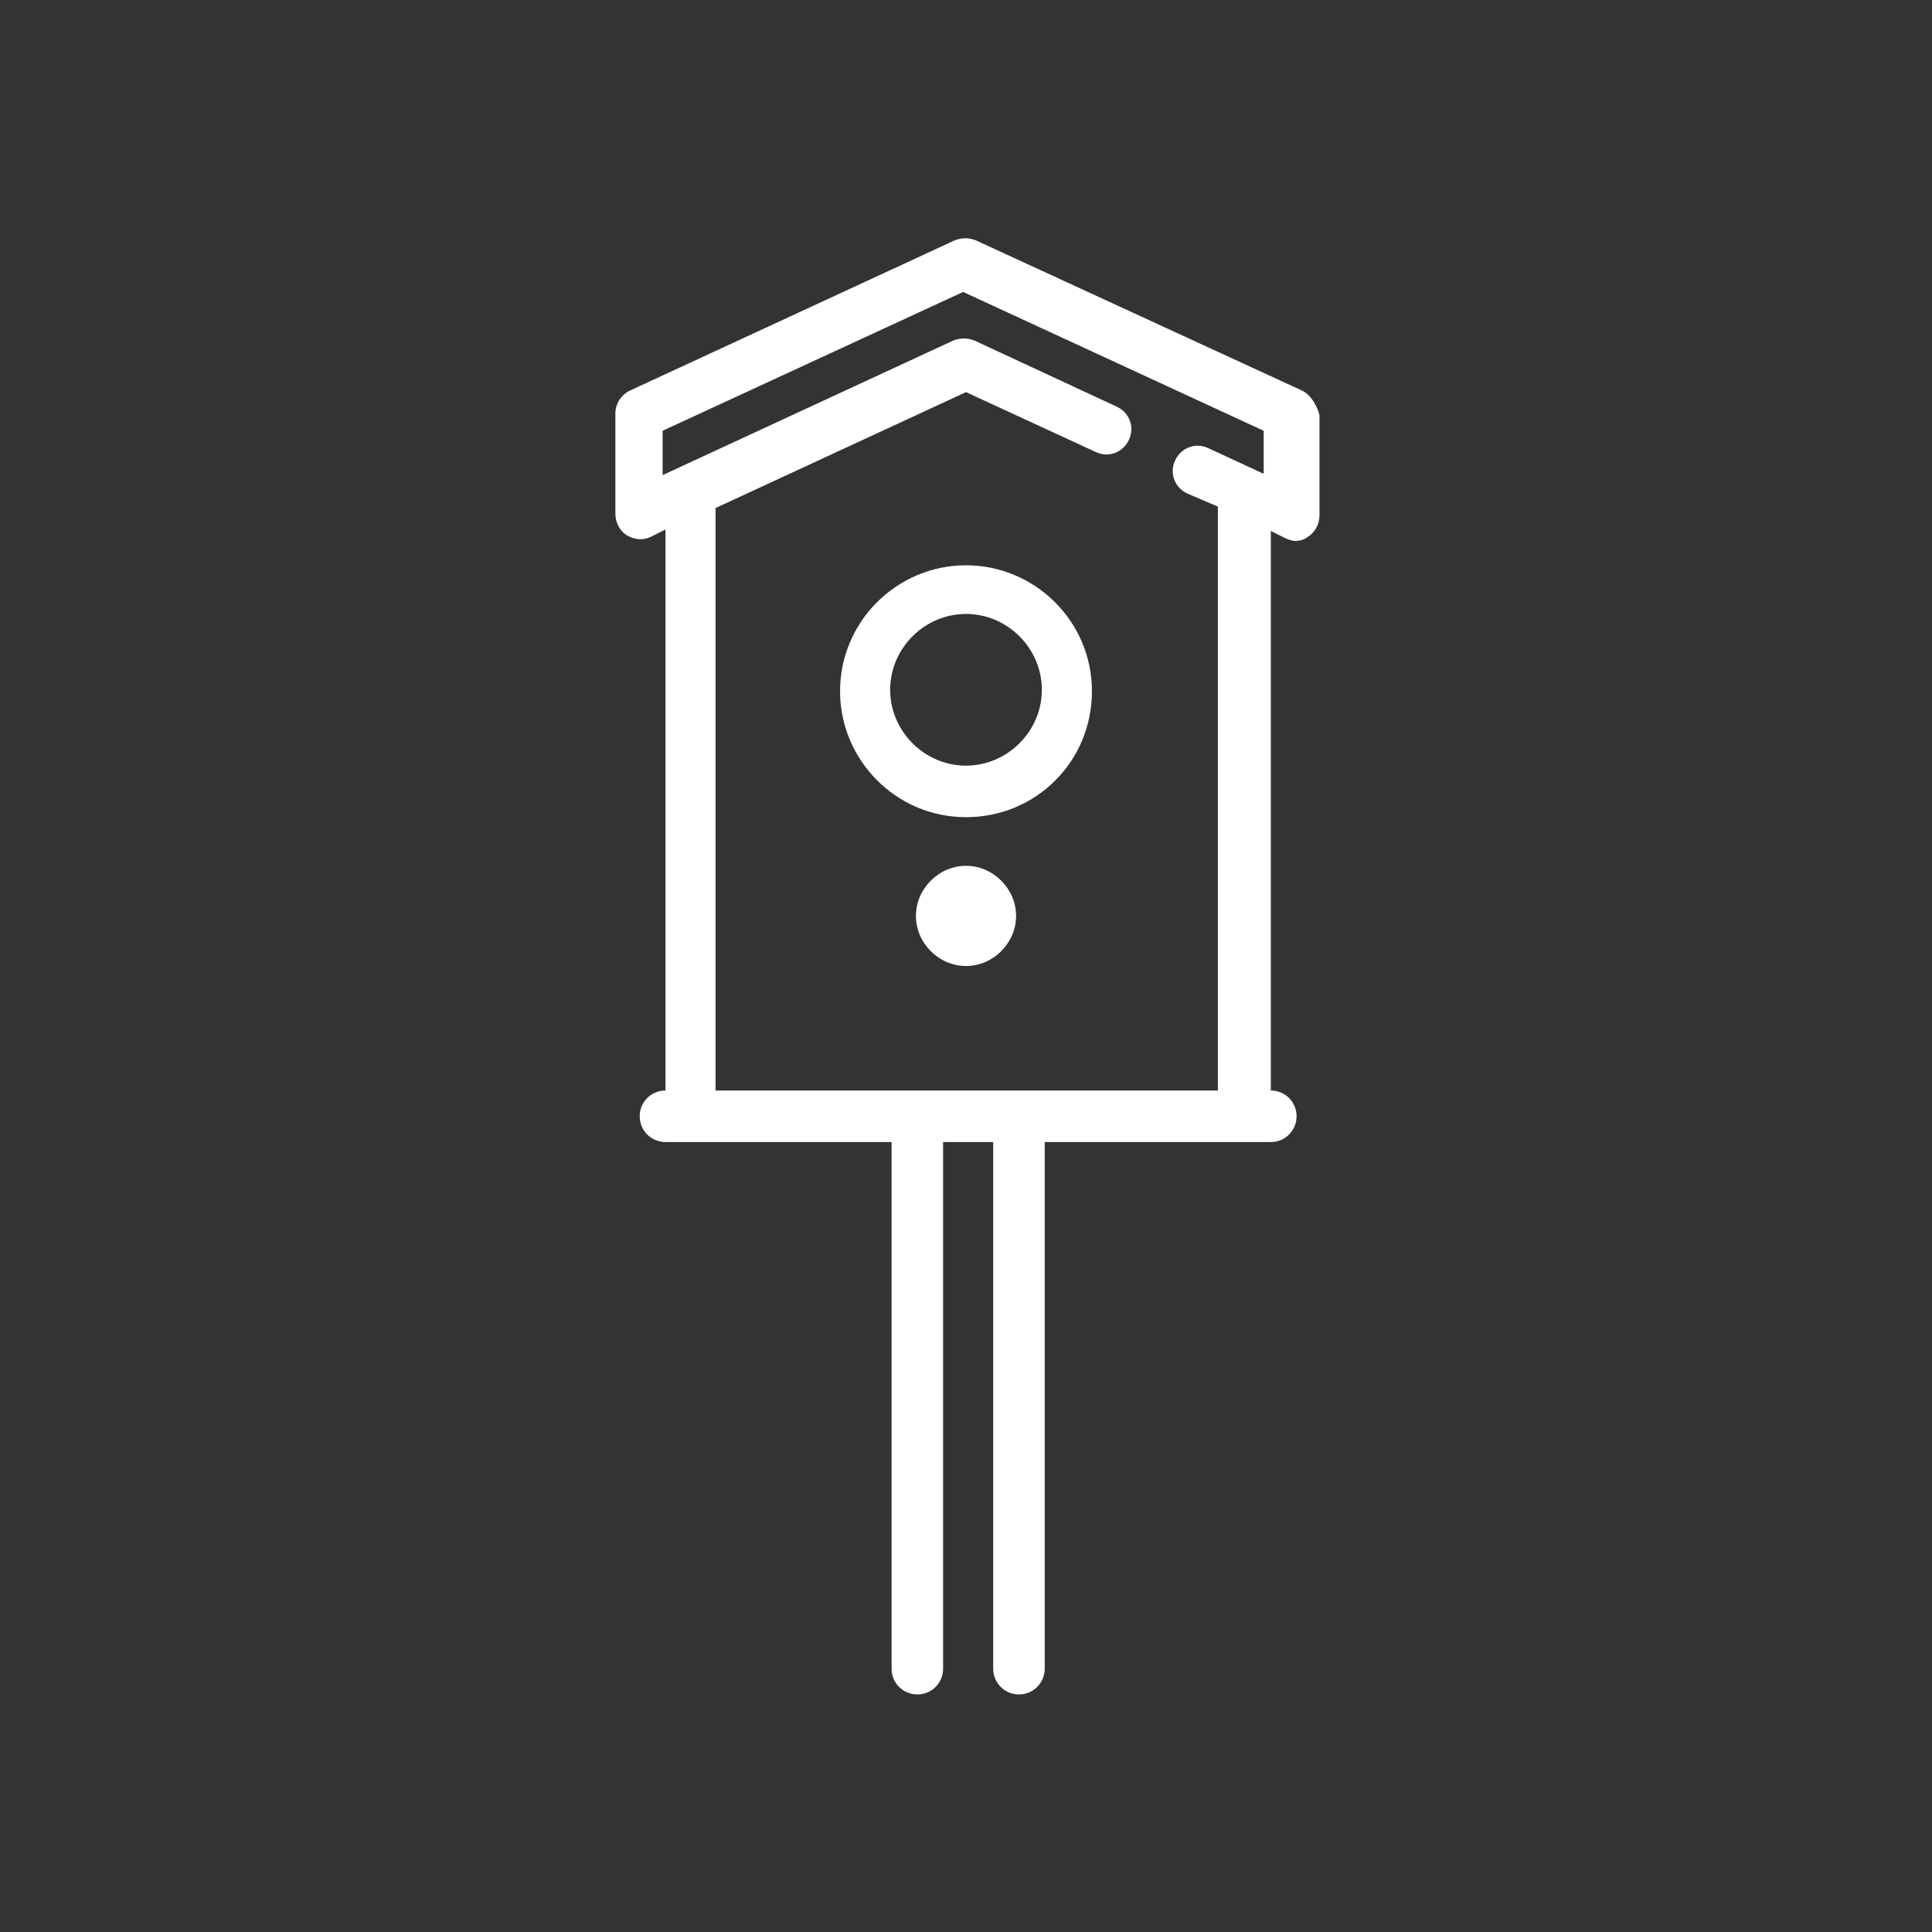 <svg xmlns="http://www.w3.org/2000/svg" viewBox="0 0 135 135"><rect x="0" y="0" width="135" height="135" fill="#333333" stroke="none"/><path d="M88.5 33.2l-4.1-1.9c-.9-.4-1.9 0-2.3.9-.4.9 0 1.9.9 2.3l2.1.9v40.8H50V35.5l17.5-8.1 9.1 4.2c.9.4 1.9 0 2.3-.9.4-.9 0-1.9-.9-2.3l-9.9-4.6c-.5-.2-1-.2-1.5 0l-20.3 9.4v-3.1l21-9.7 21 9.7v3.1zm2.5-5.9L68.2 16.8c-.5-.2-1-.2-1.5 0L44 27.3c-.6.3-1 .9-1 1.6v7c0 .6.3 1.2.8 1.5.5.3 1.1.4 1.7.1l1-.5v39.2c-1 0-1.8.8-1.8 1.8s.8 1.8 1.8 1.8h15.8v36.8c0 1 .8 1.8 1.8 1.8s1.8-.8 1.8-1.8V79.8h3.5v36.8c0 1 .8 1.8 1.8 1.8s1.8-.8 1.8-1.8V79.8h15.8c1 0 1.8-.8 1.8-1.8s-.8-1.8-1.8-1.8V37.1l1 .5c.2.1.5.2.7.2.3 0 .7-.1.9-.3.5-.3.8-.9.8-1.5v-7c-.2-.7-.6-1.4-1.2-1.7" fill="#fff"/><path d="M67.5 53.5c-2.9 0-5.3-2.4-5.3-5.3s2.4-5.3 5.3-5.3 5.3 2.4 5.3 5.3-2.4 5.3-5.3 5.3m0-14c-4.8 0-8.8 3.9-8.8 8.8 0 4.8 3.9 8.8 8.8 8.8s8.8-3.9 8.8-8.8-4-8.8-8.8-8.8M67.5 60.5c-1.9 0-3.5 1.6-3.5 3.5s1.6 3.5 3.5 3.5S71 65.9 71 64s-1.6-3.5-3.5-3.5" fill="#fff"/></svg>